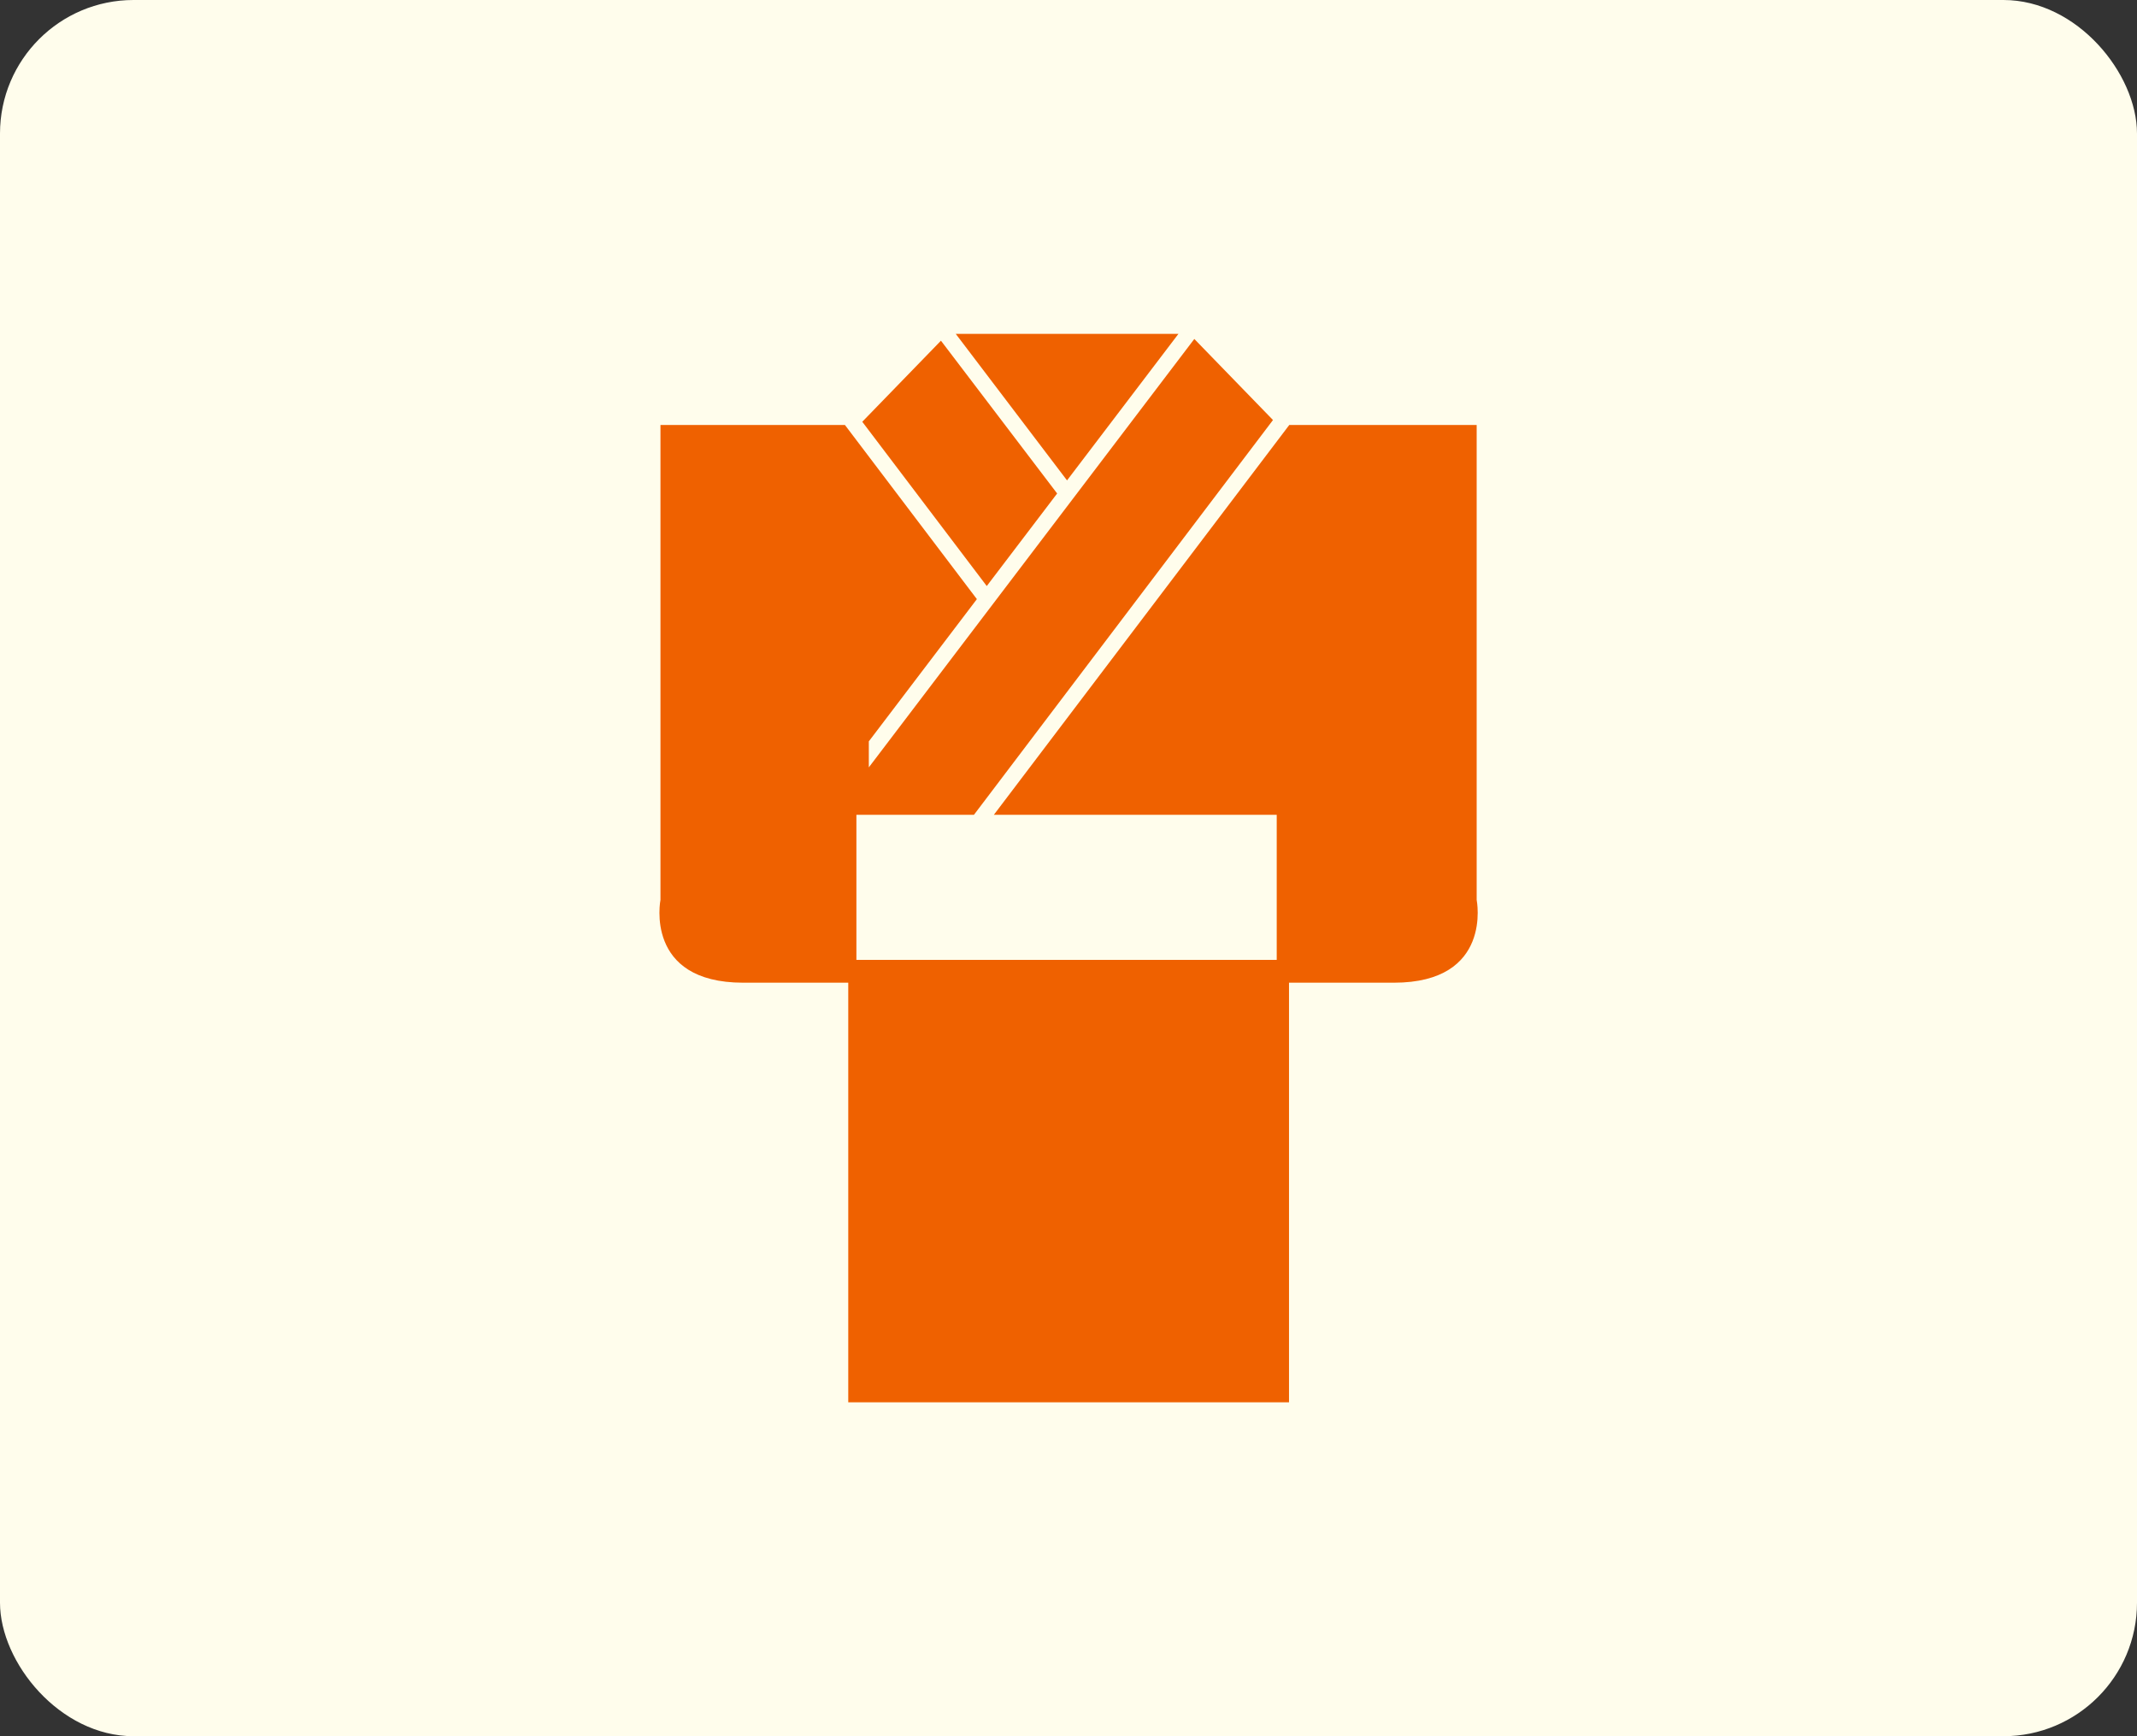 <?xml version="1.0" encoding="UTF-8"?>
<svg id="_レイヤー_2" data-name="レイヤー 2" xmlns="http://www.w3.org/2000/svg" width="160" height="130" viewBox="0 0 160 130">
  <rect x="0" y="0" width="160" height="130" fill="#333333" stroke="none"/>
  <defs>
    <style>
      .cls-1 {
        fill: #fffdec;
      }

      .cls-2 {
        fill: #ef6100;
      }
    </style>
  </defs>
  <g id="_コンテンツ" data-name="コンテンツ">
    <g>
      <rect class="cls-1" width="160" height="130" rx="10" ry="10"/>
      <g>
        <path class="cls-2" d="M65.05,57.47v-1.96l8.09-10.65-9.88-13.04h-13.81v35.56s-1.24,6.2,6.2,6.2h7.86v31.42h33v-31.42h7.85c7.44,0,6.2-6.2,6.2-6.2V31.82h-14.03l-22.12,29.19h21.18v10.86h-31.47v-10.86h8.8l22.39-29.56-5.89-6.07-24.38,32.09Z"/>
        <polygon class="cls-2" points="79.15 36.95 70.45 25.51 64.56 31.58 73.88 43.88 79.15 36.95"/>
        <polygon class="cls-2" points="88.23 25 81.2 25 78.8 25 71.56 25 79.89 35.97 88.23 25"/>
      </g>
    </g>
  </g>
</svg>